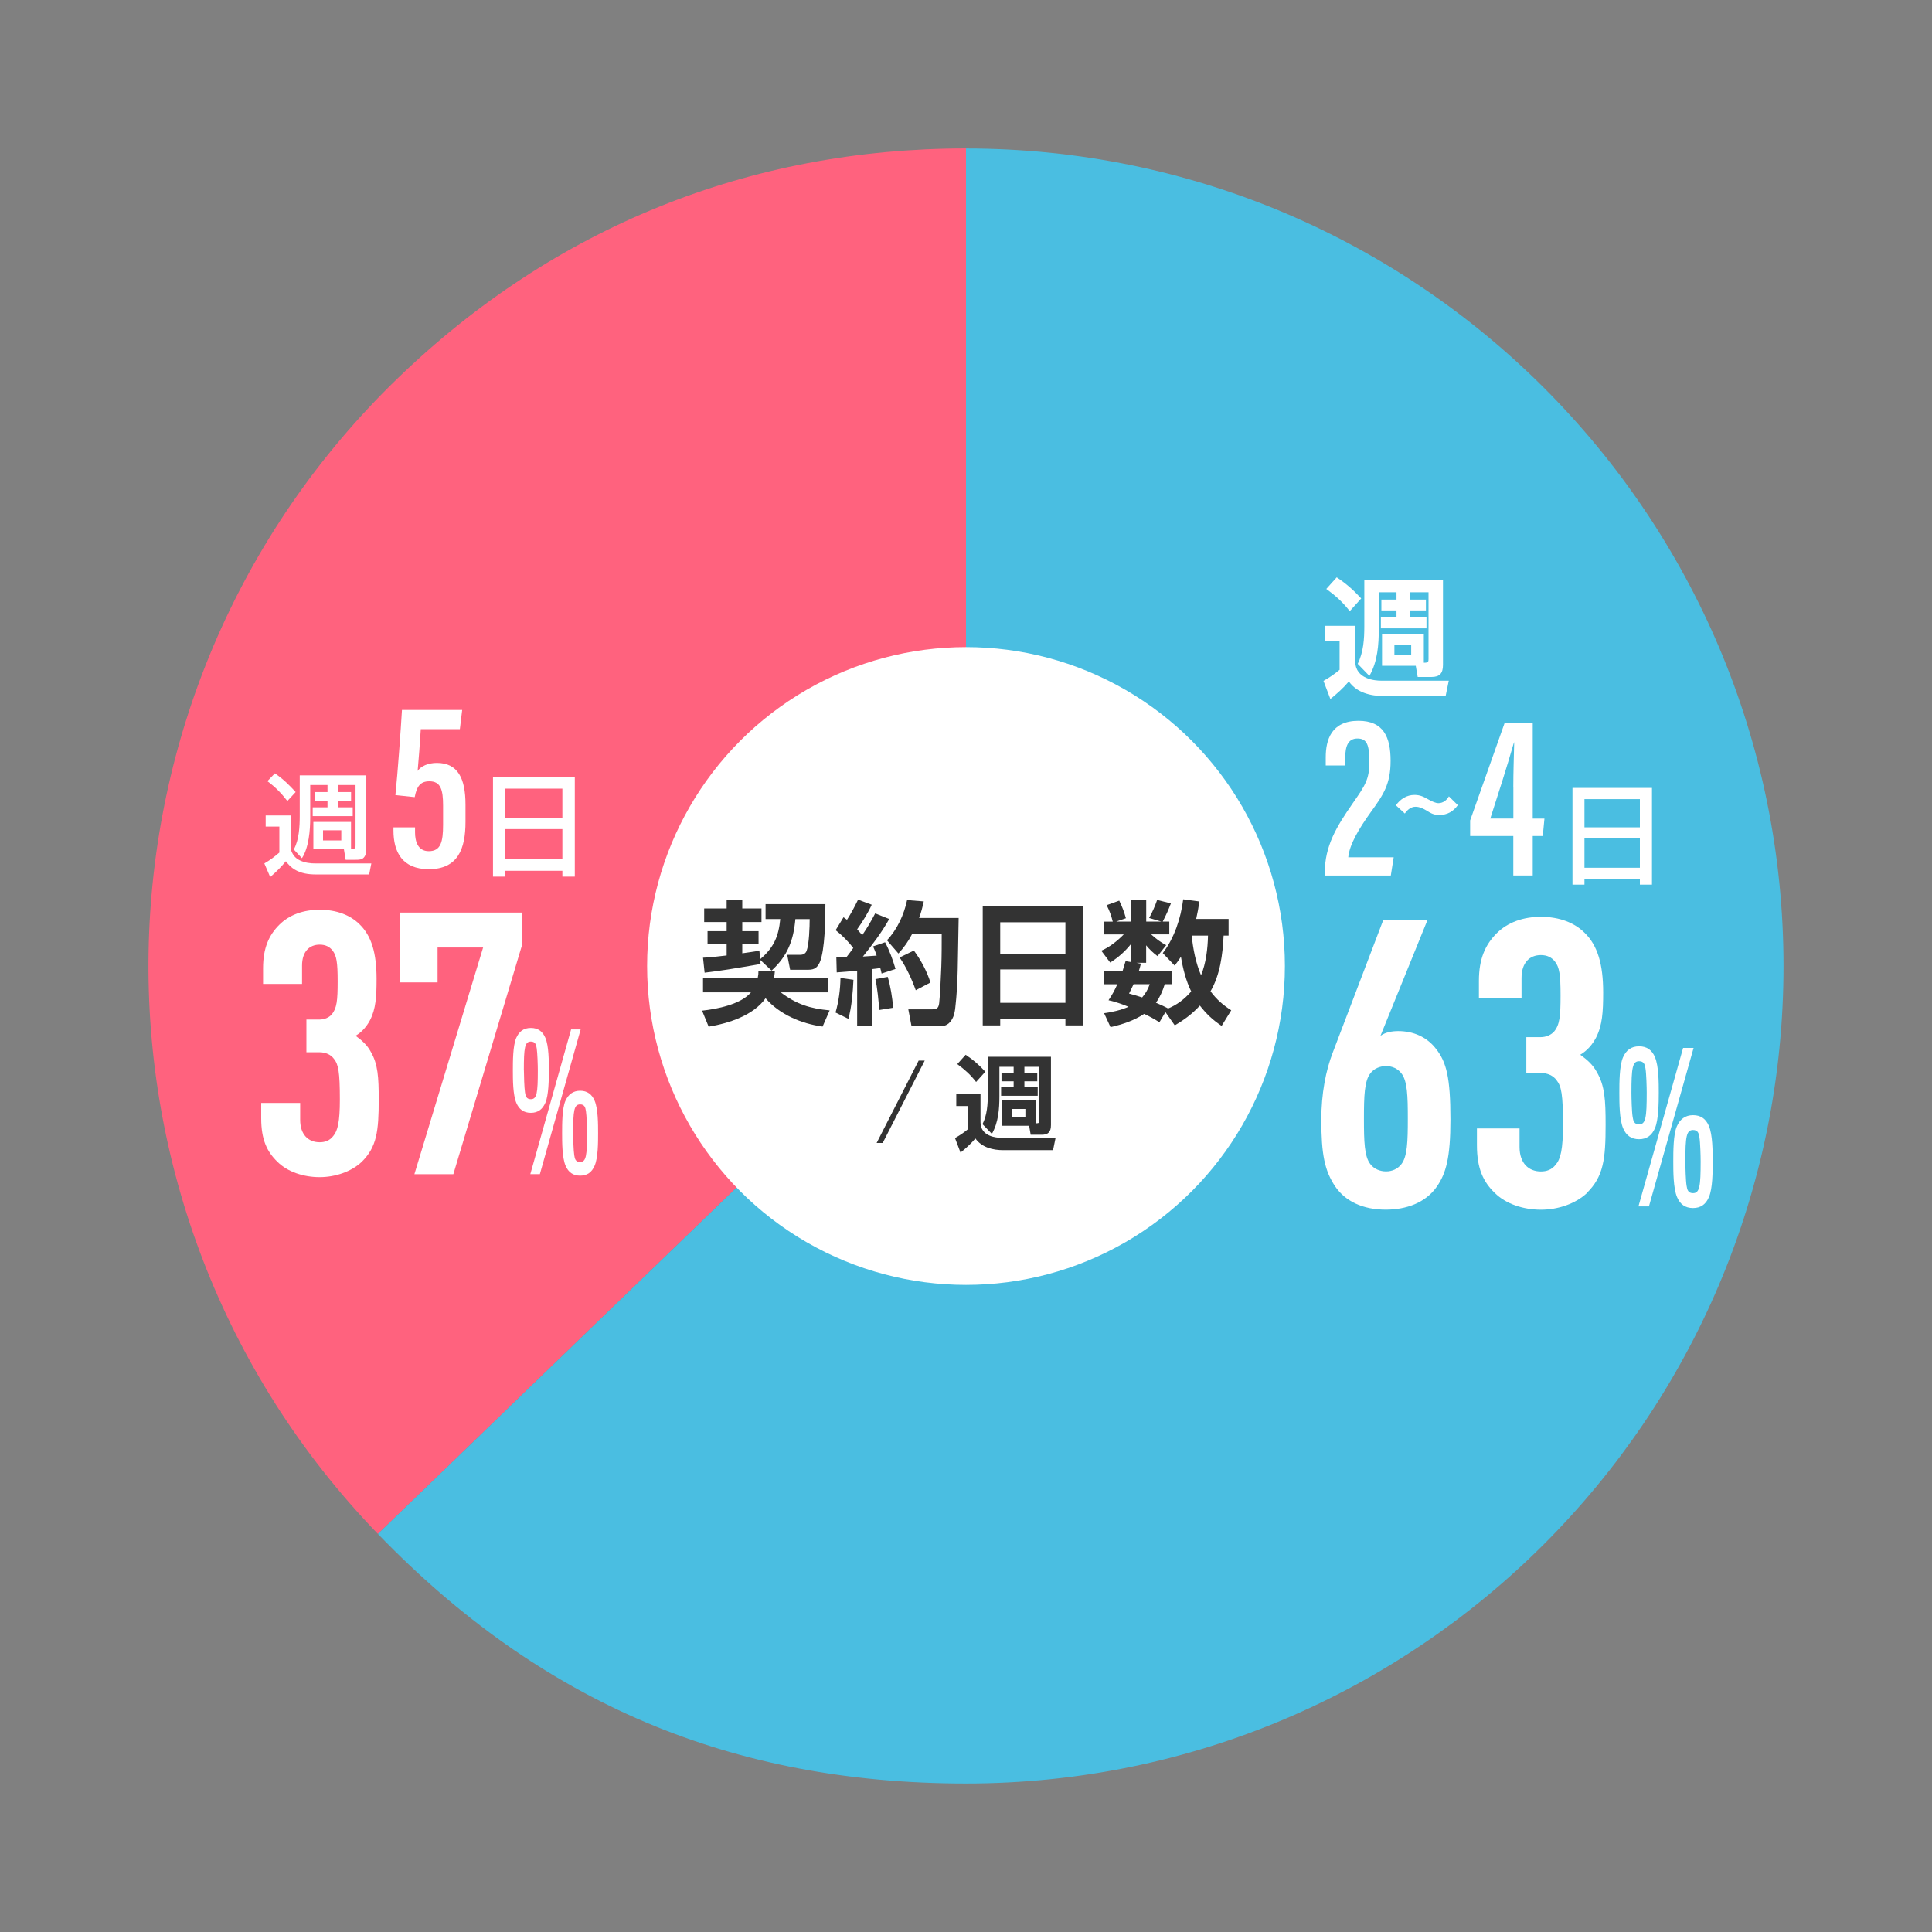<?xml version="1.0" encoding="UTF-8"?><svg id="_レイヤー_2" xmlns="http://www.w3.org/2000/svg" width="350" height="350" viewBox="0 0 350 350"><rect x="0" y="0" width="350" height="350" fill="#808080" stroke="none"/><defs><style>.cls-1{fill:none;}.cls-1,.cls-2,.cls-3,.cls-4,.cls-5{stroke-width:0px;}.cls-2{fill:#4abee1;}.cls-3{fill:#333;}.cls-4{fill:#ff627e;}.cls-5{fill:#fff;}</style></defs><g id="_レイヤー_1-2"><rect class="cls-1" width="350" height="350"/><path class="cls-4" d="m175,175l-106.54,102.88c-56.82-58.84-55.18-152.6,3.66-209.42,28.24-27.27,63.62-41.57,102.88-41.57v148.1Z"/><path class="cls-2" d="m175,175V26.9c81.8,0,148.1,66.31,148.1,148.1s-66.31,148.1-148.1,148.1c-42.53,0-76.99-14.63-106.54-45.22l106.54-102.88Z"/><circle class="cls-5" cx="175" cy="175" r="57.77"/><path class="cls-3" d="m150.06,177.11v2.66h-8.62c2.86,2.18,5.32,2.93,8.86,3.27l-1.28,2.93c-3.8-.51-7.79-2.18-10.33-5.13-2.2,3.12-6.7,4.55-10.31,5.15l-1.19-2.9c2.69-.29,7.04-1.14,8.86-3.32h-8.69v-2.66h9.92c.1-.46.12-.77.12-1.23h2.98c-.05.44-.07.8-.15,1.23h9.83Zm-12.27-2.47c-1.96.34-3.94.68-5.91.99-1.43.22-2.83.41-4.23.58l-.29-2.71c1.43-.07,2.86-.24,4.28-.41v-2.08h-3.46v-2.32h3.46v-1.65h-4.07v-2.47h4.07v-1.52h2.83v1.52h3.48v2.47h-3.48v1.65h2.95v2.32h-2.95v1.69c1.04-.15,2.06-.29,3.1-.46l.15,1.52c2.44-2.06,3.34-4.11,3.63-7.26h-2.66v-2.71h10.84c0,2.52-.07,8.45-1.04,10.58-.39.82-.85,1.31-2.03,1.31h-3.32l-.53-2.71h2.4c.51,0,.92-.22,1.11-.7.46-1.19.56-4.4.56-5.76h-2.59c-.34,3.85-1.4,6.65-4.31,9.32l-2.06-1.94.07.75Z"/><path class="cls-3" d="m151.36,183.43c.58-1.94.87-4.24.9-6.27l2.35.34c-.1,2.2-.32,4.94-.92,7.07l-2.32-1.14Zm.02-14.91l1.43-2.35c.22.15.41.31.63.46.75-1.16,1.4-2.4,2.01-3.65l2.47.92c-.58,1.33-1.77,3.27-2.64,4.45.31.34.6.7.92,1.06.9-1.31,1.62-2.54,2.35-3.94l2.54,1.02c-1.36,2.44-3.05,4.65-4.77,6.8.82-.05,1.67-.1,2.49-.17-.19-.63-.39-1.09-.65-1.67l2.18-.75c.82,1.55,1.4,3.15,1.89,4.84l-2.52.82c-.07-.34-.15-.68-.24-.99-.48.07-.99.15-1.48.19v10.33h-2.71v-10.04c-1.23.12-2.47.22-3.7.31l-.07-2.71c.6,0,1.21,0,1.81-.02.44-.56.85-1.11,1.26-1.69-.87-1.14-2.06-2.35-3.19-3.22Zm7.89,14.45c-.07-1.48-.36-4.19-.68-5.59l2.23-.41c.53,1.81.82,3.7.99,5.59l-2.54.41Zm14.4-16.67c-.05,3.1-.12,6.2-.17,9.29-.05,2.32-.17,4.65-.44,6.97-.05.48-.17,1.16-.36,1.62-.41.99-1.11,1.72-2.25,1.72h-5.32l-.58-3.05h4.31c.65,0,1.16-.05,1.28-1.11.15-1.19.34-5.32.39-6.68.07-1.98.07-3.94.07-5.93h-5.32c-.73,1.4-1.43,2.42-2.52,3.61l-2.08-2.4c1.86-1.94,3.1-4.67,3.65-7.28l3.02.24c-.24,1.06-.46,1.98-.85,3h7.16Zm-5.11,11.69l-2.66,1.4c-.7-1.96-1.74-4.24-2.93-5.93l2.59-1.26c1.28,1.74,2.35,3.73,3,5.78Z"/><path class="cls-3" d="m193.01,184.62h-11.81v1.14h-3.17v-21.64h18.15v21.64h-3.17v-1.14Zm-11.81-11.83h11.81v-5.71h-11.81v5.71Zm0,8.88h11.81v-6.05h-11.81v6.05Z"/><path class="cls-3" d="m222.57,166.49v3h-.9c-.17,3.44-.63,7.09-2.37,10.09,1.07,1.45,2.23,2.47,3.75,3.44l-1.74,2.83c-1.62-1.09-2.73-2.13-3.94-3.68-1.38,1.5-2.81,2.56-4.55,3.58l-1.69-2.4-1.09,1.84c-.9-.58-1.79-1.06-2.76-1.52-1.86,1.23-3.94,1.91-6.1,2.4l-1.16-2.52c1.55-.22,2.95-.53,4.43-1.16-1.23-.51-2.35-.9-3.63-1.19.68-1.02,1.11-1.79,1.6-2.9h-2.4v-2.44h3.36c.19-.58.36-1.16.53-1.74l1.02.17v-3.32c-1.14,1.43-2.27,2.42-3.8,3.41l-1.62-2.15c1.52-.65,2.93-1.79,4.07-2.95h-3.56v-2.32h1.57c-.31-1.21-.56-1.89-1.11-2.98l2.28-.82c.51,1.02.92,2.11,1.21,3.19l-1.74.6h2.71v-3.87h2.71v3.87h2.73l-2.2-.65c.58-1.04,1.06-2.13,1.45-3.27l2.49.63c-.48,1.26-.87,2.11-1.48,3.29h1.19v2.32h-3.29c.85.77,1.72,1.43,2.73,1.96l-1.57,1.98c-.77-.56-1.45-1.21-2.06-1.96v3.17h-1.77l.82.15c-.12.48-.22.85-.36,1.28h5.91v2.44h-1.23c-.39,1.26-.85,2.3-1.6,3.36.7.29,1.43.63,2.13.99l-.07.12c1.74-.7,3.1-1.74,4.33-3.15-.94-1.91-1.52-4.19-1.86-6.29-.36.58-.7,1.04-1.14,1.6l-2.15-2.25c2.11-2.78,3.27-6.32,3.7-9.75l2.93.39c-.15,1.06-.34,2.13-.58,3.17h5.88Zm-18.03,13.5c.8.22,1.6.44,2.37.7.65-.75,1.04-1.45,1.38-2.4h-2.93c-.27.58-.53,1.14-.82,1.69Zm14.3-10.5h-2.95c.24,2.42.73,4.94,1.69,7.19.9-2.18,1.21-4.84,1.26-7.19Z"/><path class="cls-3" d="m167.52,192.14l-7.61,14.92h-1.1l7.61-14.92h1.1Z"/><path class="cls-3" d="m177.63,203.3c0,2.63,2.97,2.82,3.73,2.82h9.87l-.46,2.24h-9.01c-1.84,0-3.88-.46-5.06-2.12-.79.95-1.72,1.78-2.69,2.56l-1-2.63c.95-.55,1.5-.91,2.35-1.61v-4.19h-2.12v-2.22h4.39v5.15Zm.87-9.15l-1.67,1.86c-1.02-1.33-2.06-2.25-3.41-3.24l1.52-1.69c1.44.97,2.39,1.8,3.56,3.07Zm9.35,9.34c.38,0,.44-.17.44-.53v-9.7h-2.71v1.06h2.33v1.57h-2.33v.97h2.41v1.65h-6.63v-1.65h2.27v-.97h-2.2v-1.57h2.2v-1.06h-2.58v5.3c0,2.35-.17,4.75-1.36,6.85l-1.7-1.76c.85-1.7.96-3.62.96-5.49v-6.72h11.44v12.37c0,1.21-.45,1.76-1.68,1.76h-1.99l-.28-1.63h-4.9v-4.6h6.08v4.15h.25Zm-4.53-2.59v1.5h2.44v-1.5h-2.44Z"/><path class="cls-5" d="m245.52,119.8c0,3.28,3.7,3.51,4.65,3.51h12.29l-.57,2.78h-11.23c-2.29,0-4.84-.57-6.3-2.64-.99,1.18-2.15,2.22-3.35,3.18l-1.25-3.28c1.18-.68,1.86-1.13,2.92-2.01v-5.21h-2.64v-2.76h5.47v6.42Zm1.08-11.39l-2.08,2.31c-1.27-1.65-2.57-2.81-4.25-4.03l1.89-2.1c1.79,1.2,2.97,2.24,4.43,3.82Zm11.65,11.63c.47,0,.54-.21.54-.66v-12.08h-3.37v1.32h2.9v1.96h-2.9v1.2h3v2.05h-8.26v-2.05h2.83v-1.2h-2.74v-1.96h2.74v-1.32h-3.21v6.61c0,2.92-.21,5.92-1.7,8.54l-2.12-2.19c1.06-2.12,1.2-4.51,1.2-6.84v-8.37h14.25v15.4c0,1.51-.57,2.19-2.1,2.19h-2.48l-.35-2.03h-6.11v-5.73h7.57v5.17h.31Zm-5.64-3.23v1.86h3.04v-1.86h-3.04Z"/><path class="cls-5" d="m239.99,158.6v-.48c.03-4.88,2.07-8.27,5.08-12.61,2.28-3.25,3-4.37,3-7.45s-.4-4.27-2.15-4.27c-1.61,0-2.22,1.23-2.22,3.51v1.38h-3.53v-1.49c0-3.12.99-6.61,5.93-6.61,4.59,0,5.82,3.02,5.82,7.26s-1.33,6.17-3.59,9.29c-2.21,3.08-3.86,5.89-4.08,8.18h8.23l-.52,3.3h-11.96Z"/><path class="cls-5" d="m252.88,145.89c.81-1.13,1.95-1.88,3.37-1.88,1,0,1.65.32,2.5.81.71.39,1.33.68,1.85.68.81,0,1.52-.55,1.88-1.23l1.62,1.59c-.81,1.14-1.91,1.78-3.34,1.78-1,0-1.46-.26-2.3-.78-.58-.36-1.3-.71-2.01-.71-.84,0-1.49.55-1.95,1.23l-1.62-1.49Z"/><path class="cls-5" d="m274.15,158.6v-7.15h-7.82v-2.82l6.27-17.72h5.07v17.39h2.12l-.3,3.15h-1.82v7.15h-3.52Zm0-15.96c0-2.71.1-5.45.16-8.15h-.04c-1.34,4.65-2.8,9.19-4.29,13.8h4.18v-5.65Z"/><path class="cls-5" d="m299.27,142.74v17.52h-2.19v-1.03h-10.04v1.03h-2.17v-17.52h14.4Zm-2.19,2.03h-10.04v5.11h10.04v-5.11Zm-10.04,7.12v5.31h10.04v-5.31h-10.04Z"/><path class="cls-5" d="m260.28,214.99c-2.04,2.92-5.54,4.15-9.25,4.15-4.15,0-7.29-1.53-9.11-4.15-1.97-2.91-2.55-5.9-2.55-12.17,0-4.66.8-8.89,2.11-12.24l9.11-23.9h8.01l-8.52,20.98c.87-.66,2.11-.87,3.21-.87,2.7,0,5.17,1.02,6.85,3.21,1.89,2.4,2.62,5.17,2.62,12.82,0,6.92-.8,9.76-2.48,12.17Zm-6.41-20.55c-.66-.87-1.68-1.31-2.77-1.31s-2.19.44-2.84,1.31c-1.09,1.38-1.17,4.15-1.17,8.23s.07,6.85,1.17,8.23c.66.87,1.75,1.31,2.84,1.31s2.11-.44,2.77-1.31c1.09-1.38,1.17-4.15,1.17-8.23s-.07-6.85-1.17-8.23Z"/><path class="cls-5" d="m287.46,216.16c-2.04,1.89-5.17,2.99-8.31,2.99s-6.34-1.02-8.38-3.06c-2.04-1.97-3.21-4.37-3.21-8.6v-3.06h7.72v3.35c0,2.99,1.68,4.44,3.86,4.44,1.02,0,1.97-.29,2.7-1.24.88-1.02,1.31-2.77,1.31-7.21,0-5.54-.29-6.99-1.17-8.09-.58-.8-1.6-1.31-2.92-1.31h-2.55v-6.48h2.55c1.09,0,1.97-.44,2.48-1.02,1.02-1.24,1.17-2.77,1.17-6.56s-.22-5.1-1.02-6.12c-.58-.73-1.38-1.17-2.55-1.17-2.04,0-3.5,1.38-3.5,4.15v3.64h-7.72v-3.13c0-4.01,1.17-6.56,3.21-8.6,2.04-2.04,4.88-2.99,8.01-2.99,3.42,0,6.12,1.09,7.94,2.91,2.33,2.26,3.35,5.68,3.35,10.78,0,3.57-.15,5.97-1.31,8.23-.66,1.24-1.6,2.33-2.84,3.06,1.31.95,2.33,1.89,2.99,3.13,1.46,2.48,1.6,5.1,1.6,9.54,0,6.19-.36,9.4-3.42,12.39Z"/><path class="cls-5" d="m299.81,191.52c.69,1.6.69,4.66.69,6.45s-.04,4.92-.69,6.41c-.55,1.28-1.46,2-2.88,2s-2.33-.69-2.88-1.97c-.69-1.6-.69-4.66-.69-6.45s0-4.88.66-6.41c.58-1.31,1.49-2,2.92-2s2.33.69,2.88,1.97Zm-4.26,6.45c0,.98.07,3.5.22,4.37.11.76.29,1.35,1.17,1.35,1.2,0,1.38-1.28,1.38-5.72,0-.98-.07-3.5-.22-4.37-.11-.77-.29-1.35-1.17-1.35-1.2,0-1.38,1.24-1.38,5.72Zm11.26-8.13l-8.09,28.71h-1.9l8.09-28.71h1.89Zm2.77,14.14c.69,1.6.69,4.66.69,6.45s0,4.88-.69,6.45c-.55,1.28-1.46,1.97-2.88,1.97s-2.33-.69-2.88-1.97c-.69-1.6-.69-4.66-.69-6.45s0-4.96.66-6.41c.55-1.24,1.49-2,2.92-2s2.33.69,2.88,1.97Zm-4.26,6.45c0,.98.07,3.5.22,4.37.11.76.29,1.35,1.17,1.35,1.2,0,1.38-1.28,1.38-5.72,0-.98-.07-3.5-.22-4.37-.11-.77-.29-1.35-1.17-1.35-1.2,0-1.38,1.24-1.38,5.72Z"/><path class="cls-5" d="m52.65,147.73v6.05c.3.97.75,1.65,1.69,2.09.89.43,1.87.55,2.84.55h10.09l-.39,1.99h-9.73c-1.3,0-2.62-.2-3.74-.87-.69-.41-1.14-.89-1.62-1.52-.89,1.08-1.77,1.95-2.84,2.86l-1.06-2.46c1.14-.67,1.73-1.14,2.72-1.97v-4.71h-2.48v-2.01h4.51Zm.91-4.24l-1.5,1.62c-1.14-1.46-2.15-2.5-3.62-3.59l1.36-1.42c1.5,1.04,2.54,2.05,3.76,3.39Zm10.34,10.26c.41,0,.51-.1.51-.53v-11.01h-3.21v1.28h2.4v1.56h-2.4v1.2h2.7v1.6h-7.25v-1.6h2.68v-1.2h-2.34v-1.56h2.34v-1.28h-3.13v5.89c0,2.27-.24,5.44-1.5,7.37l-1.48-1.58c.96-1.71,1.08-4.14,1.08-6.07v-7.35h12.06v13.28c0,.57-.04,1.12-.43,1.58-.37.43-.95.43-1.52.43h-1.79l-.33-1.97h-5.52v-4.89h6.82v4.85h.3Zm-5.38-3.33v1.83h3.31v-1.83h-3.31Z"/><path class="cls-5" d="m83.3,132.09h-7.07c-.15,2.41-.39,5.73-.57,7.57.59-.85,1.88-1.45,3.48-1.45,3.8,0,5.19,2.8,5.19,7.56v3.11c0,4.9-1.37,8.58-6.65,8.58-4.82,0-6.4-3.14-6.4-7v-.58h3.91v.91c0,1.63.51,3.41,2.49,3.41,2.16,0,2.59-1.66,2.59-4.78v-3.49c0-2.91-.46-4.39-2.48-4.39-1.67,0-2.3.97-2.66,2.87l-3.5-.37c.42-4.01.98-11.88,1.19-15.43h10.91l-.42,3.47Z"/><path class="cls-5" d="m104.13,140.78v18.03h-2.25v-1.06h-10.34v1.06h-2.23v-18.03h14.83Zm-2.25,2.09h-10.34v5.26h10.34v-5.26Zm-10.34,7.33v5.46h10.34v-5.46h-10.34Z"/><path class="cls-5" d="m65.49,210.52c-1.86,1.73-4.73,2.73-7.59,2.73s-5.79-.93-7.65-2.79c-1.86-1.8-2.93-3.99-2.93-7.85v-2.8h7.06v3.06c0,2.73,1.53,4.06,3.53,4.06.93,0,1.8-.27,2.46-1.13.8-.93,1.2-2.53,1.2-6.59,0-5.06-.27-6.39-1.07-7.39-.53-.73-1.46-1.2-2.66-1.2h-2.33v-5.92h2.33c1,0,1.8-.4,2.26-.93.93-1.13,1.07-2.53,1.07-5.99s-.2-4.66-.93-5.59c-.53-.67-1.26-1.06-2.33-1.06-1.86,0-3.19,1.26-3.19,3.79v3.33h-7.06v-2.86c0-3.66,1.07-5.99,2.93-7.85s4.46-2.73,7.32-2.73c3.13,0,5.59,1,7.25,2.66,2.13,2.06,3.06,5.19,3.06,9.85,0,3.26-.13,5.46-1.2,7.52-.6,1.13-1.46,2.13-2.6,2.8,1.2.87,2.13,1.73,2.73,2.86,1.33,2.26,1.46,4.66,1.46,8.72,0,5.66-.33,8.59-3.13,11.31Z"/><path class="cls-5" d="m82.13,212.72h-7.06l12.45-41.07h-8.25v6.32h-6.79v-12.65h22.1v5.86l-12.45,41.53Z"/><path class="cls-5" d="m98.8,188.02c.63,1.46.63,4.26.63,5.89s-.03,4.49-.63,5.86c-.5,1.17-1.33,1.83-2.63,1.83s-2.13-.63-2.63-1.8c-.63-1.46-.63-4.26-.63-5.89s0-4.46.6-5.86c.53-1.2,1.36-1.83,2.66-1.83s2.13.63,2.63,1.8Zm-3.89,5.89c0,.9.07,3.19.2,3.99.1.7.27,1.23,1.06,1.23,1.1,0,1.26-1.16,1.26-5.22,0-.9-.07-3.19-.2-3.99-.1-.7-.27-1.23-1.07-1.23-1.1,0-1.26,1.13-1.26,5.23Zm10.28-7.42l-7.39,26.22h-1.73l7.39-26.22h1.73Zm2.53,12.91c.63,1.46.63,4.26.63,5.89s0,4.46-.63,5.89c-.5,1.17-1.33,1.8-2.63,1.8s-2.13-.63-2.63-1.8c-.63-1.46-.63-4.26-.63-5.89s0-4.53.6-5.86c.5-1.13,1.36-1.83,2.66-1.83s2.13.63,2.63,1.8Zm-3.89,5.89c0,.9.07,3.19.2,3.99.1.7.27,1.23,1.06,1.23,1.1,0,1.26-1.17,1.26-5.22,0-.9-.07-3.2-.2-3.99-.1-.7-.27-1.23-1.06-1.23-1.1,0-1.26,1.13-1.26,5.23Z"/></g></svg>